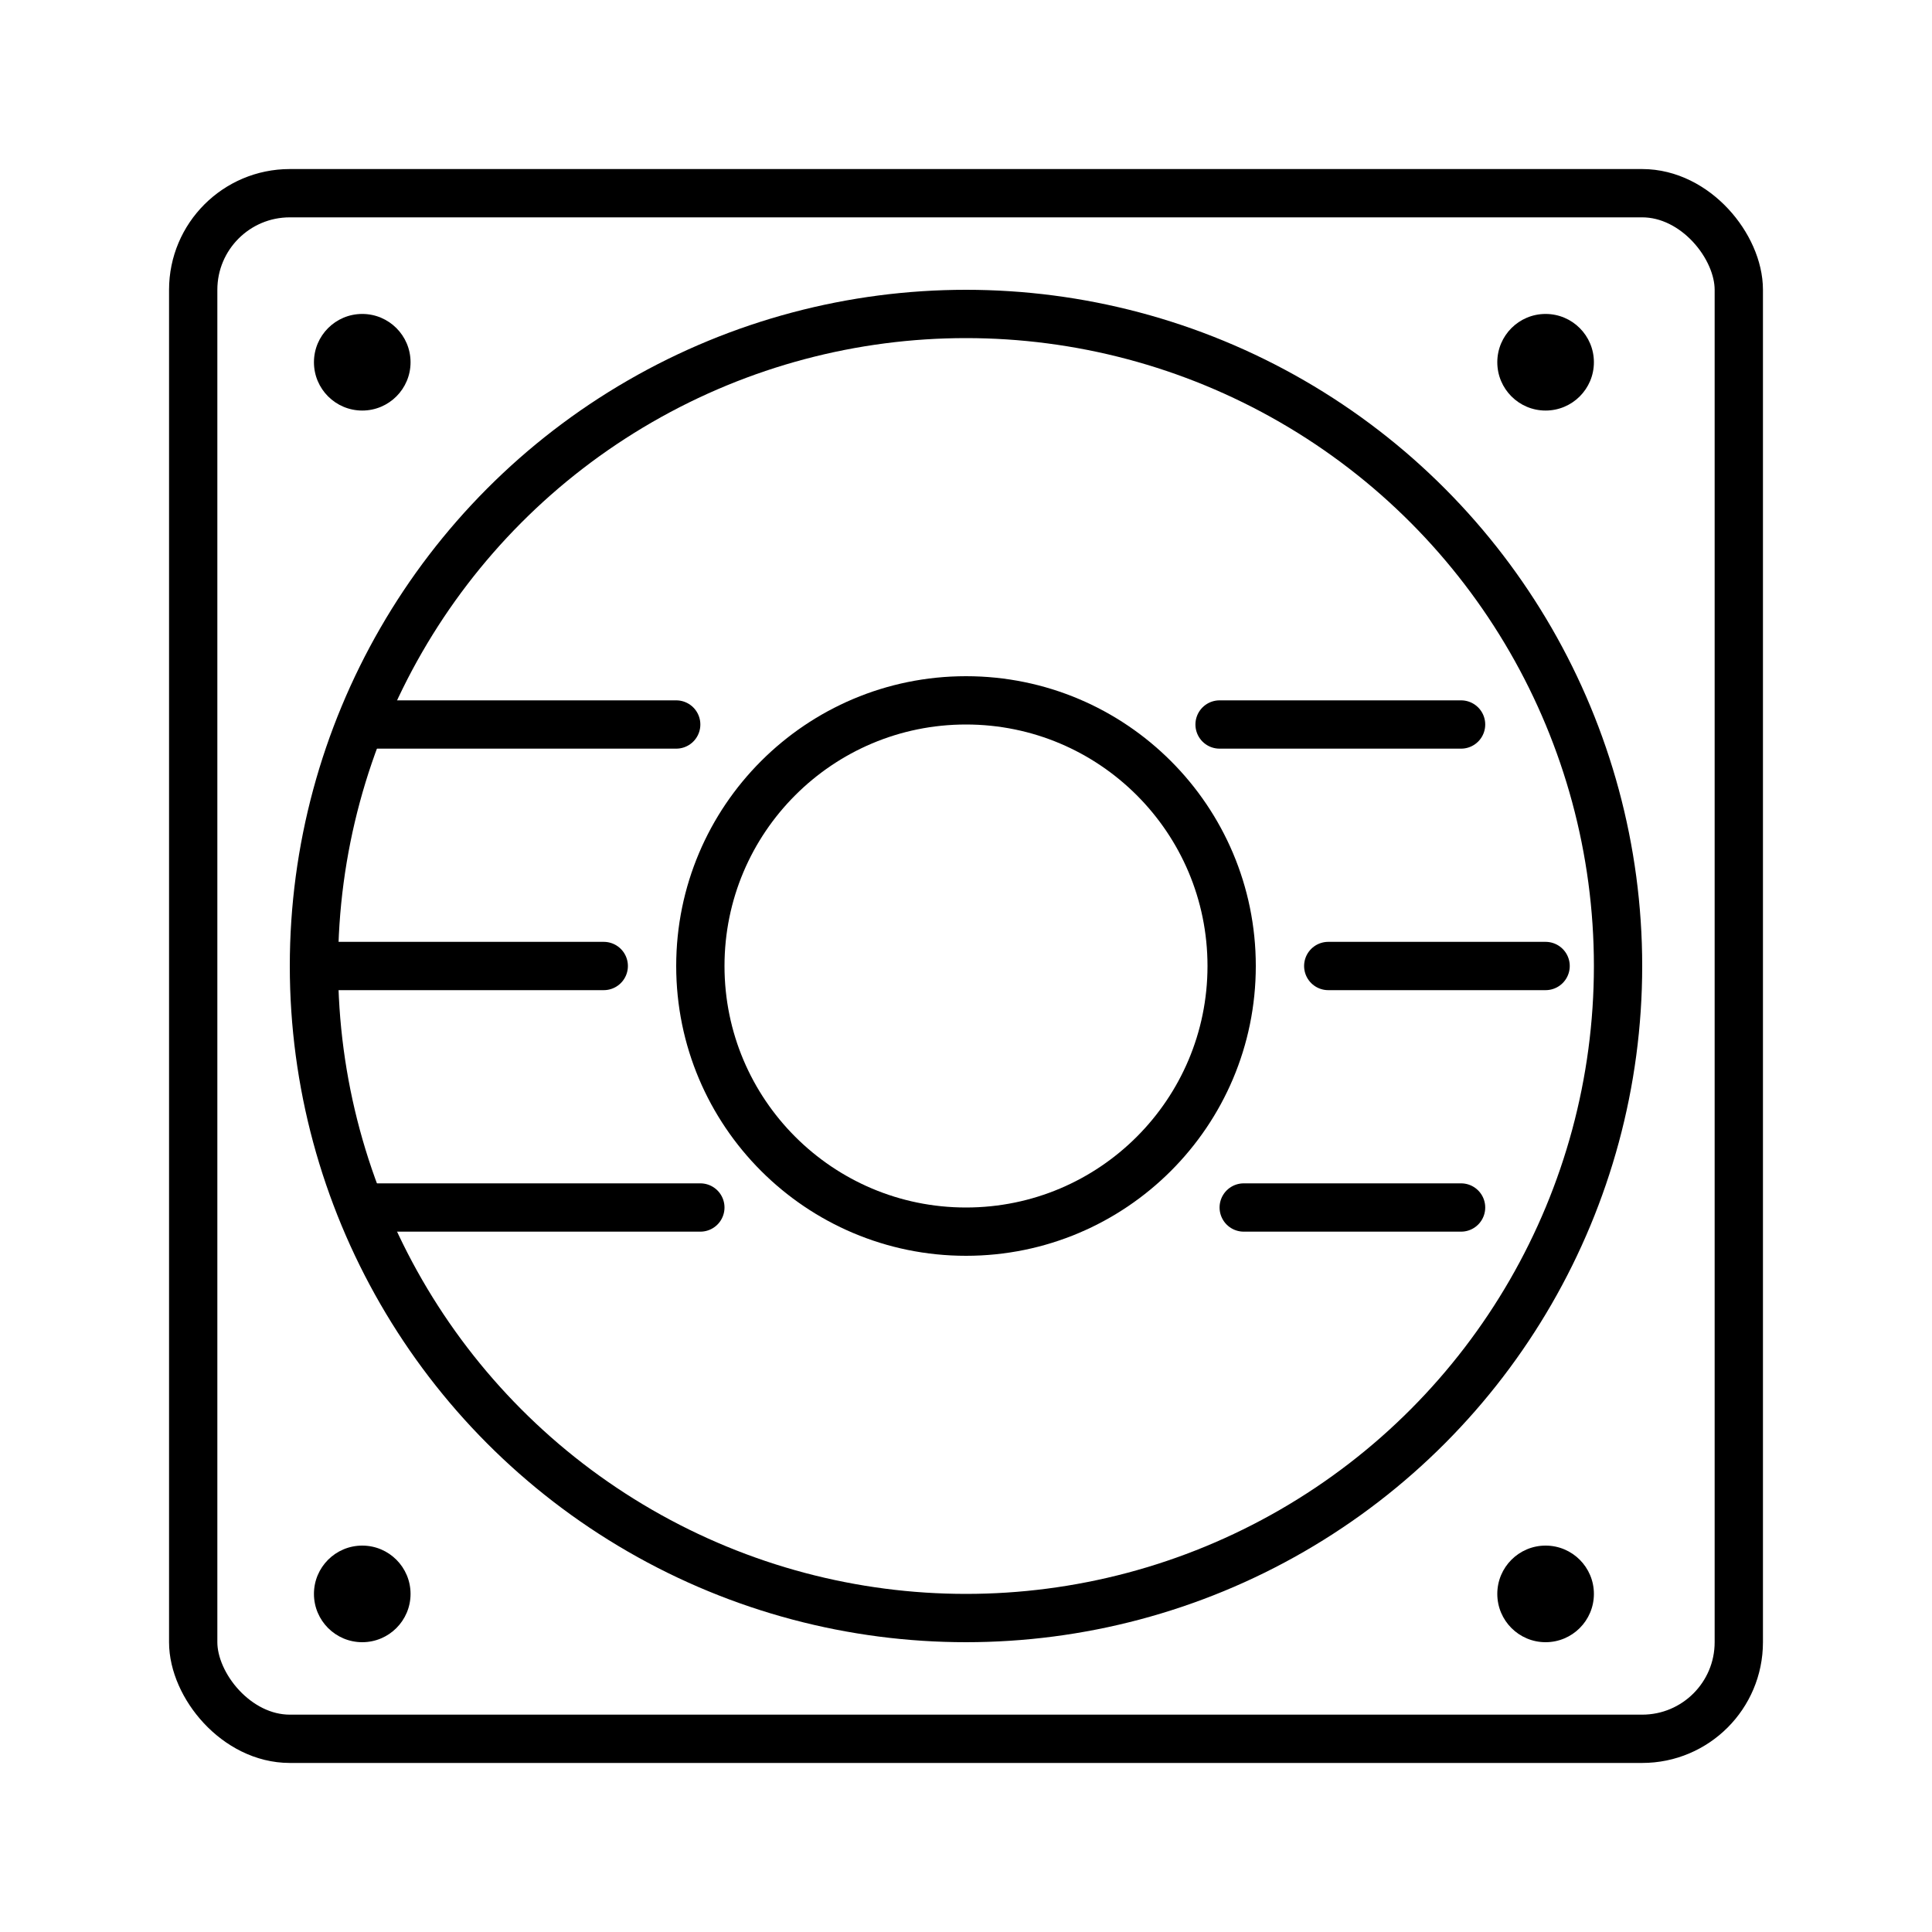 <svg width="80" height="80" viewBox="0 0 80 80" fill="none" xmlns="http://www.w3.org/2000/svg">
<rect x="8" y="8" width="64" height="64" rx="4" stroke="black" stroke-width="2"/>
<circle cx="40" cy="40" r="27" stroke="black" stroke-width="2"/>
<circle cx="40" cy="40" r="11" stroke="black" stroke-width="2"/>
<path d="M15 30H28M60.5 30H50.5" stroke="black" stroke-width="2" stroke-linecap="round"/>
<path d="M15 50H29M60.5 50H51.5" stroke="black" stroke-width="2" stroke-linecap="round"/>
<path d="M14 40H25M64 40H55" stroke="black" stroke-width="2" stroke-linecap="round"/>
<circle cx="64" cy="15" r="2" fill="black"/>
<circle cx="15" cy="15" r="2" fill="black"/>
<circle cx="64" cy="66" r="2" fill="black"/>
<circle cx="15" cy="66" r="2" fill="black"/>
</svg>
